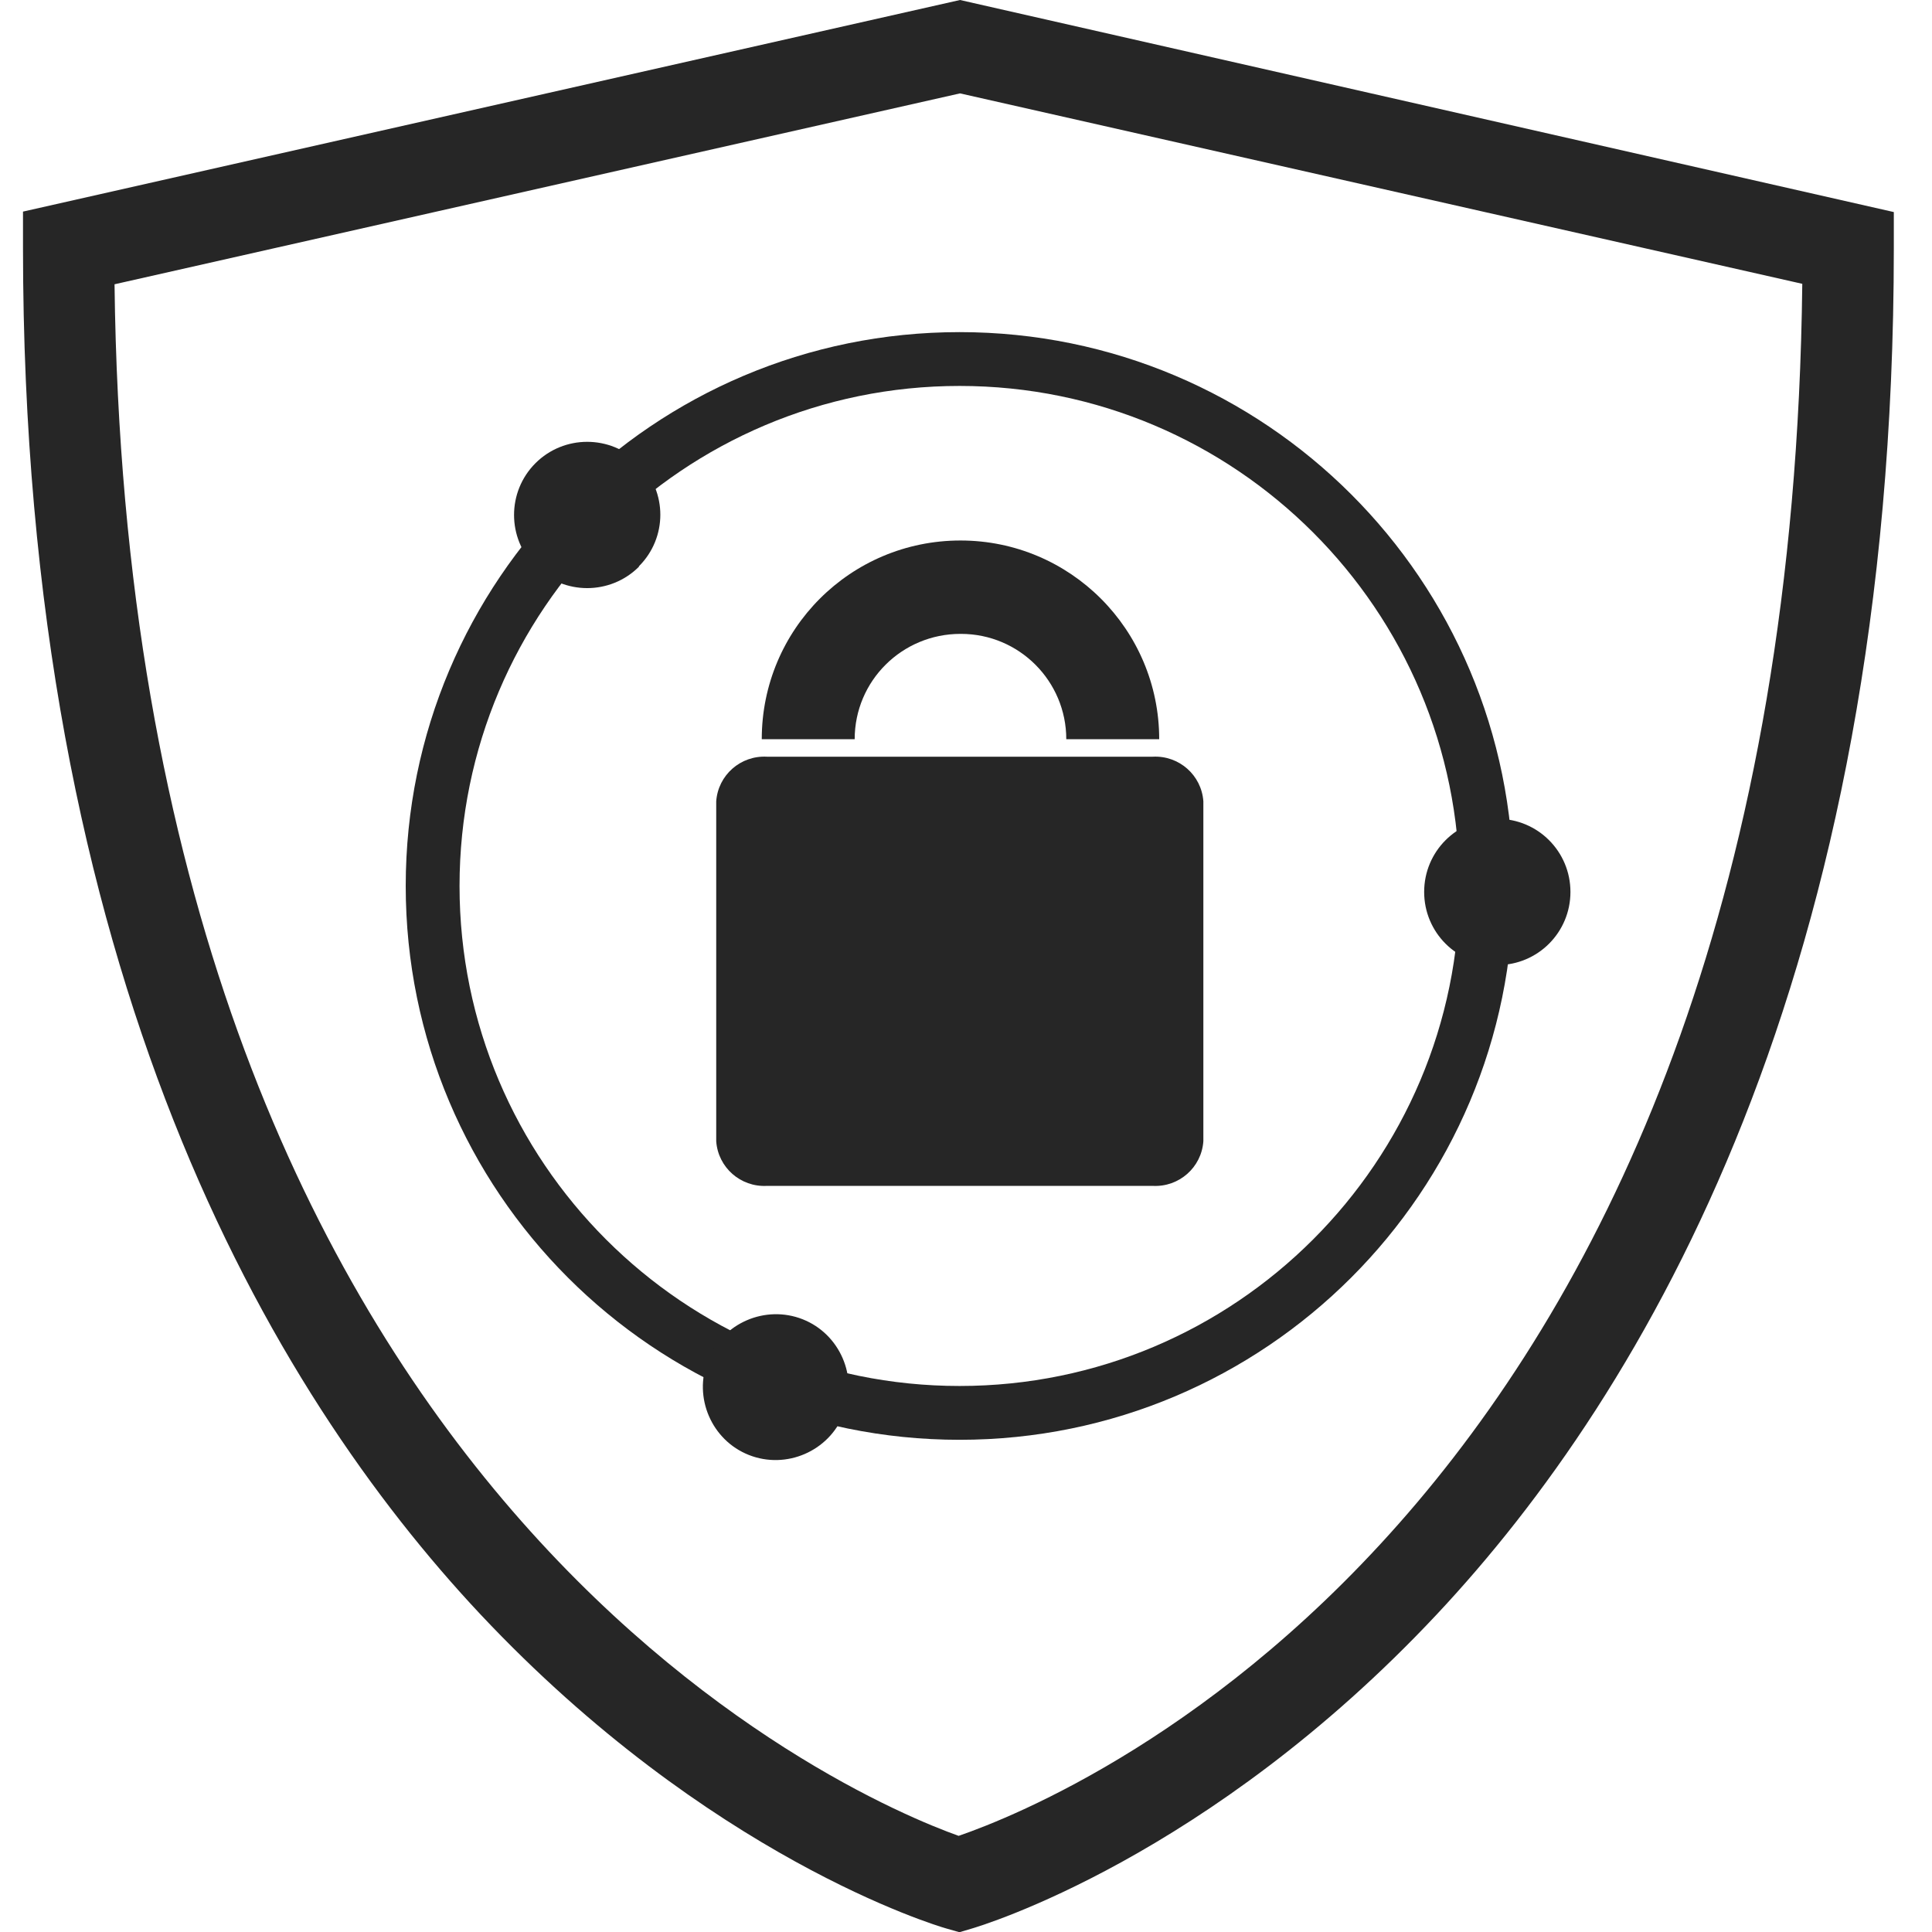 <?xml version="1.0" encoding="UTF-8"?>
<svg id="chevy-protection-lock-icon" xmlns="http://www.w3.org/2000/svg" xmlns:xlink="http://www.w3.org/1999/xlink" viewBox="0 0 42 42">
  <defs>
    <style>
      .cls-1 {
        fill: none;
      }

      .cls-2 {
        fill: #262626;
      }

      .cls-3 {
        clip-path: url(#clippath);
      }
    </style>
    <clipPath id="clippath">
      <rect class="cls-1" x=".5" width="40.67" height="42"/>
    </clipPath>
  </defs>
  <g id="chevy-protection-multi-coverage-icon">
    <g class="cls-3">
      <g id="Group_714" data-name="Group 714">
        <path id="Path_732" data-name="Path 732" class="cls-2" d="M20.84,42l-.28-.08c-.21-.06-5.15-1.54-10.12-6.83C5.91,30.26.5,21.19.5,5.39v-.79L20.87,0l20.3,4.61v.79c0,15.8-5.41,24.87-9.94,29.7-4.96,5.29-9.91,6.77-10.12,6.83l-.27.08ZM2.49,6.18c.31,26.29,16.08,32.92,18.35,33.73,2.41-.83,18.04-7.23,18.34-33.74L20.87,2.03,2.49,6.18Z"/>
        <path id="Path_733" data-name="Path 733" class="cls-2" d="M20.86,8.39c6,0,10.87,4.87,10.87,10.87,0,6-4.87,10.87-10.87,10.87-6,0-10.87-4.87-10.87-10.87,0-6,4.87-10.87,10.87-10.87M20.86,7.22c-6.65,0-12.04,5.39-12.04,12.04,0,6.65,5.39,12.04,12.04,12.04,6.65,0,12.04-5.39,12.04-12.04h0c0-6.65-5.39-12.04-12.04-12.04"/>
        <path id="Path_734" data-name="Path 734" class="cls-2" d="M20.89,13.78c1.27,0,2.29,1.03,2.29,2.29h2.02c0-2.38-1.93-4.32-4.32-4.32s-4.32,1.93-4.32,4.32h2.02c0-1.27,1.03-2.29,2.3-2.29"/>
        <path id="Path_735" data-name="Path 735" class="cls-2" d="M25.06,16.45h-8.39c-.57-.03-1.06.4-1.1.97v7.39c.04.57.53,1,1.1.97h8.39c.57.03,1.06-.4,1.1-.97v-7.39c-.04-.57-.53-1-1.1-.97"/>
        <path id="Path_736" data-name="Path 736" class="cls-2" d="M34.14,19.39c0,.88-.71,1.59-1.59,1.59-.88,0-1.59-.71-1.59-1.59,0-.88.71-1.59,1.59-1.59.88,0,1.59.71,1.59,1.59,0,0,0,0,0,0"/>
        <path id="Path_737" data-name="Path 737" class="cls-2" d="M13.89,12.32c-.62.62-1.63.62-2.25,0-.62-.62-.62-1.63,0-2.25s1.63-.62,2.25,0c0,0,0,0,0,0,.62.62.62,1.62,0,2.24"/>
        <path id="Path_738" data-name="Path 738" class="cls-2" d="M16.28,31.63c-.81-.32-1.21-1.25-.89-2.06.32-.81,1.25-1.21,2.06-.89.81.32,1.21,1.25.89,2.06-.32.81-1.25,1.21-2.06.89"/>
      </g>
    </g>
  </g>
</svg>